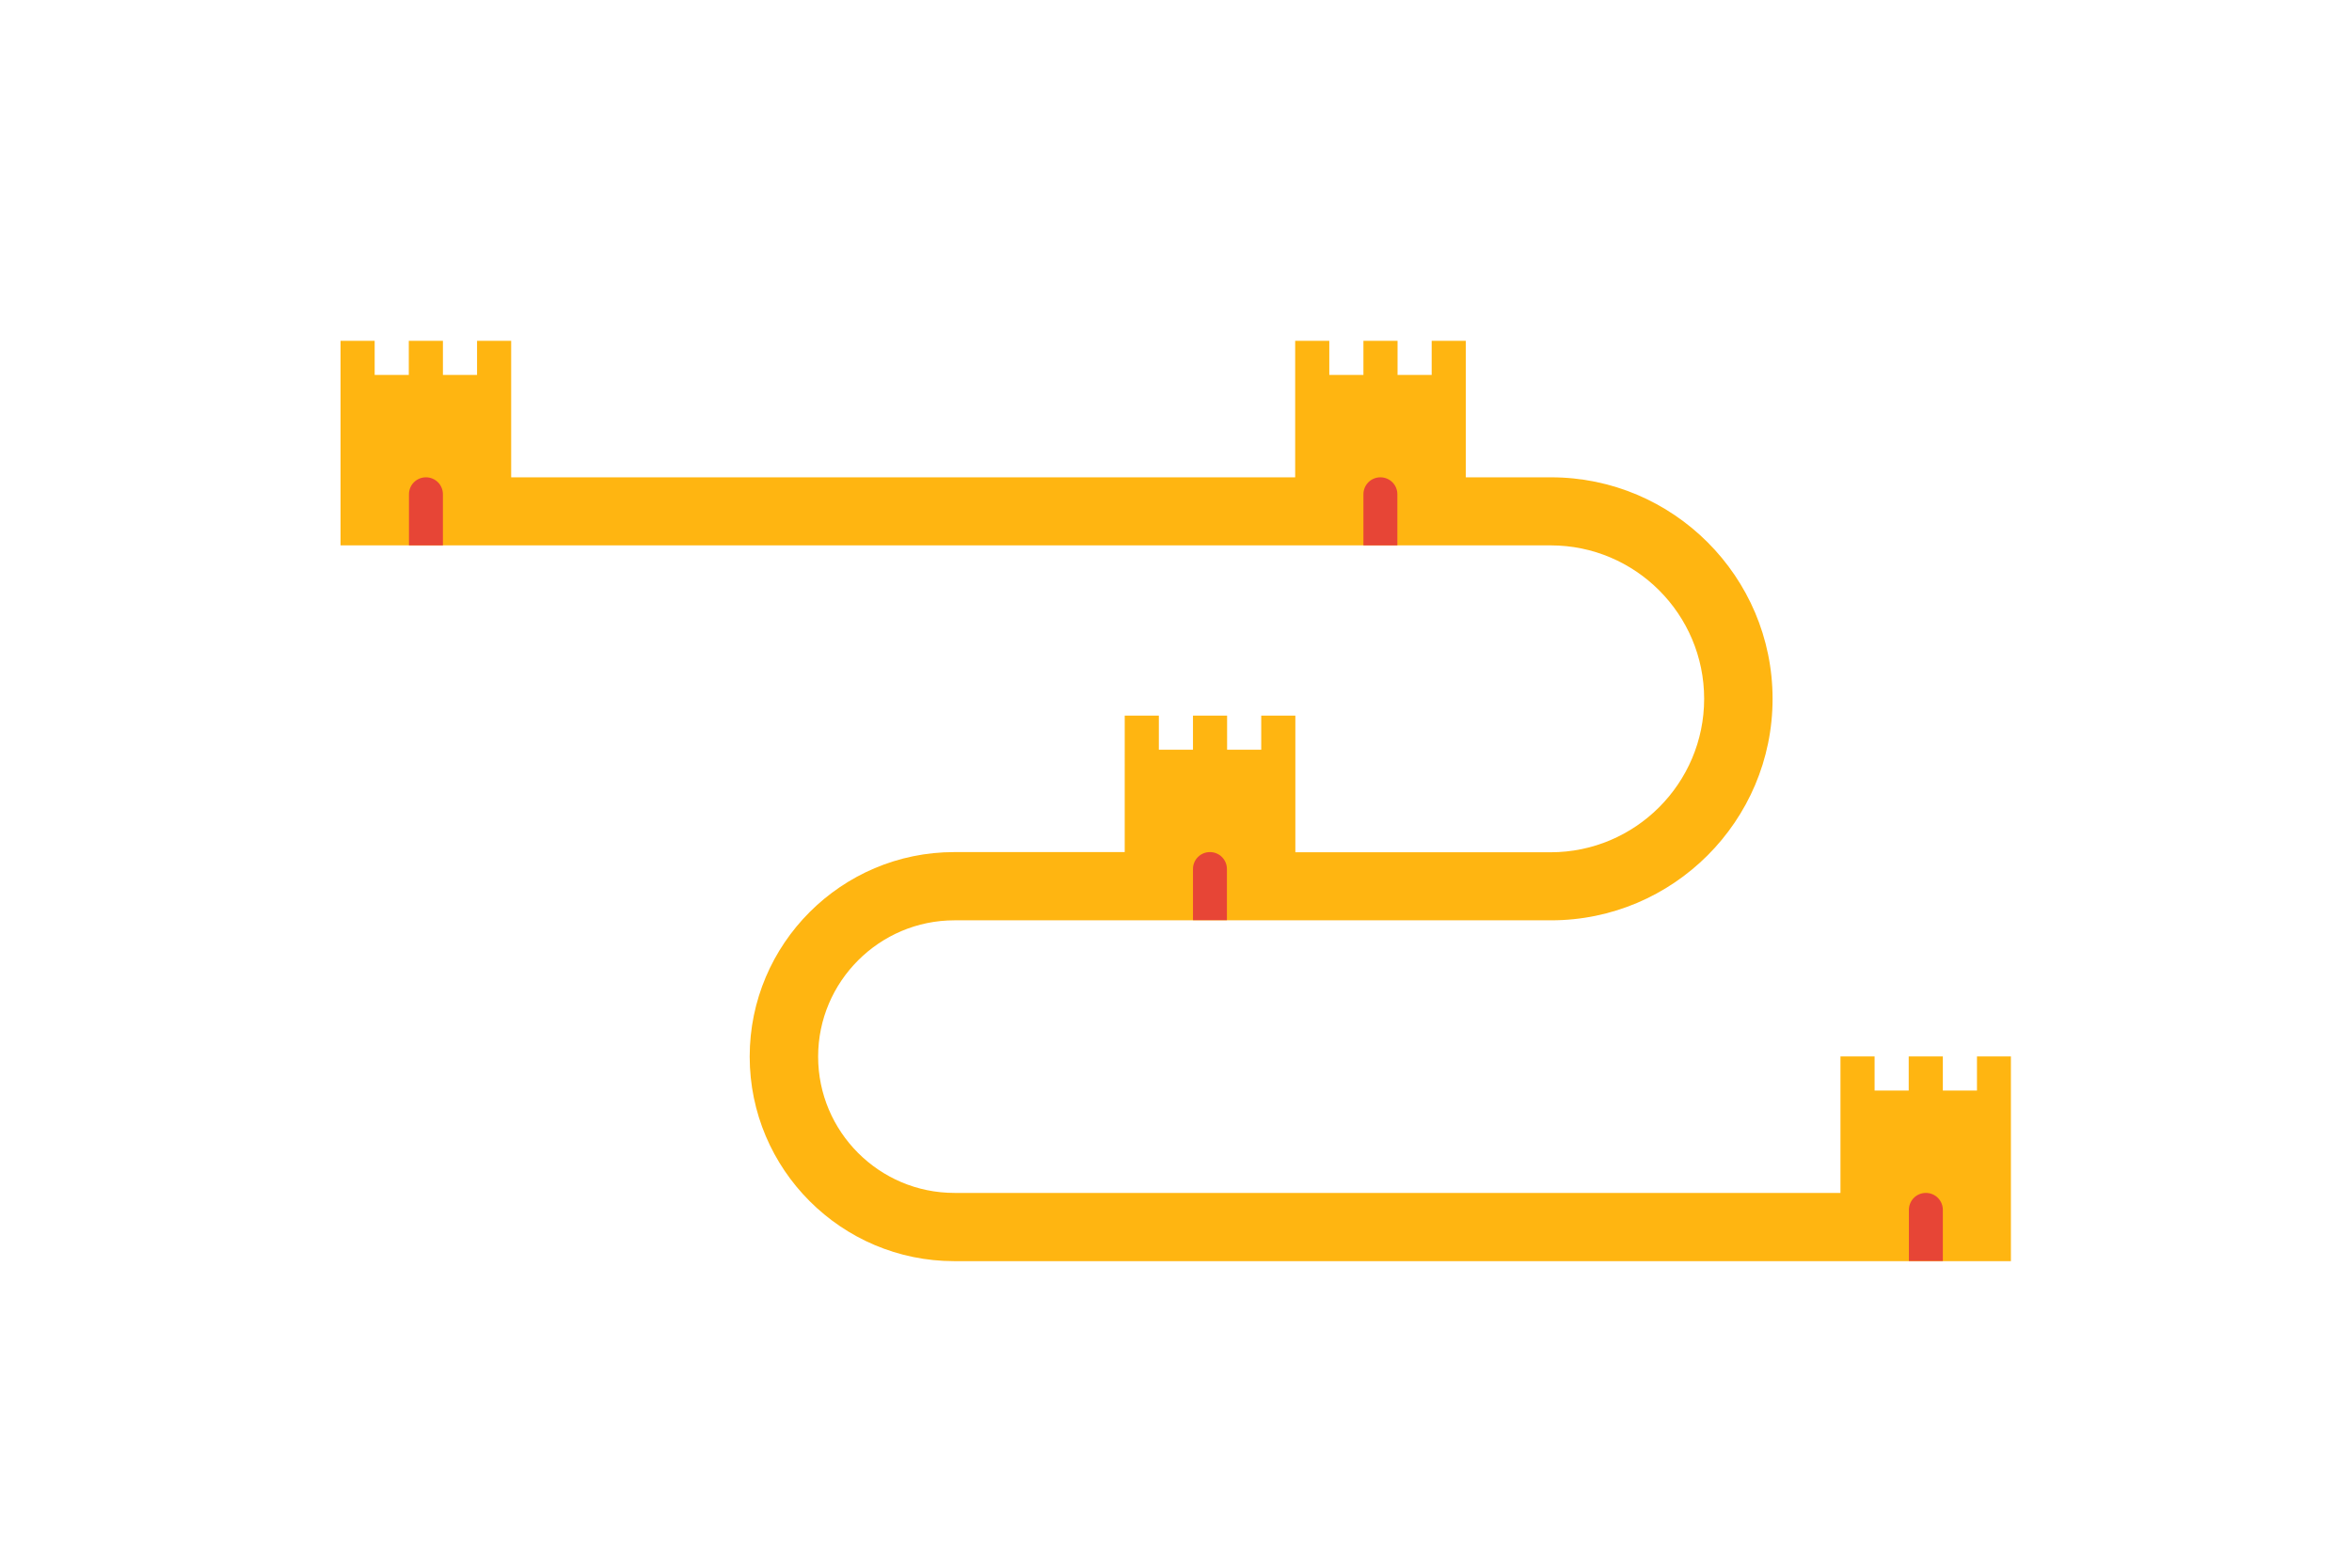 <?xml version="1.0" encoding="utf-8"?>
<!-- Generator: Adobe Illustrator 24.3.0, SVG Export Plug-In . SVG Version: 6.00 Build 0)  -->
<svg version="1.1" id="Laag_1" xmlns="http://www.w3.org/2000/svg" xmlns:xlink="http://www.w3.org/1999/xlink" x="0px" y="0px"
	 viewBox="0 0 1275 850" style="enable-background:new 0 0 1275 850;" xml:space="preserve">
<style type="text/css">
	.st0{fill:#FFB511;}
	.st1{fill:#E74536;}
</style>
<g>
	<path class="st0" d="M1071.7,572.8v18.5h-18.5v-18.5h-18.5v18.5h-18.5v-18.5h-18.5v18.5v18.5v37H517.4c-40.8,0-73.9-33.2-73.9-73.9
		s33.2-73.9,73.9-73.9h323.4c66.2,0,120.1-53.9,120.1-120.1c0-66.2-53.9-120.1-120.1-120.1h-46.2v-37v-18.5v-18.5h-18.5v18.5h-18.5
		v-18.5h-18.5v18.5h-18.5v-18.5h-18.5v18.5v18.5v37h-425v-37v-18.5v-18.5h-18.5v18.5h-18.5v-18.5h-18.5v18.5h-18.5v-18.5h-18.5v18.5
		v18.5v73.9h0v0h656c45.9,0,83.2,37.3,83.2,83.2c0,45.8-37.3,83.2-83.2,83.2H702.2v-37v-18.5V388h-18.5v18.5h-18.5V388h-18.5v18.5
		h-18.5V388h-18.5v18.5V425v37h-92.4c-61.1,0-110.9,49.7-110.9,110.9c0,61.1,49.7,110.9,110.9,110.9h480.4l0,0h92.4l0,0v-37v-37
		v-18.5v-18.5H1071.7z"/>
	<path class="st1" d="M240.2,295.7h-18.5v-27.7c0-5.1,4.1-9.2,9.2-9.2h0c5.1,0,9.2,4.1,9.2,9.2V295.7z"/>
	<path class="st1" d="M757.6,295.7h-18.5v-27.7c0-5.1,4.1-9.2,9.2-9.2h0c5.1,0,9.2,4.1,9.2,9.2V295.7z"/>
	<path class="st1" d="M665.2,498.9h-18.5v-27.7c0-5.1,4.1-9.2,9.2-9.2l0,0c5.1,0,9.2,4.1,9.2,9.2V498.9z"/>
	<path class="st1" d="M1053.3,683.7h-18.5V656c0-5.1,4.1-9.2,9.2-9.2l0,0c5.1,0,9.2,4.1,9.2,9.2V683.7z"/>
</g>
</svg>
